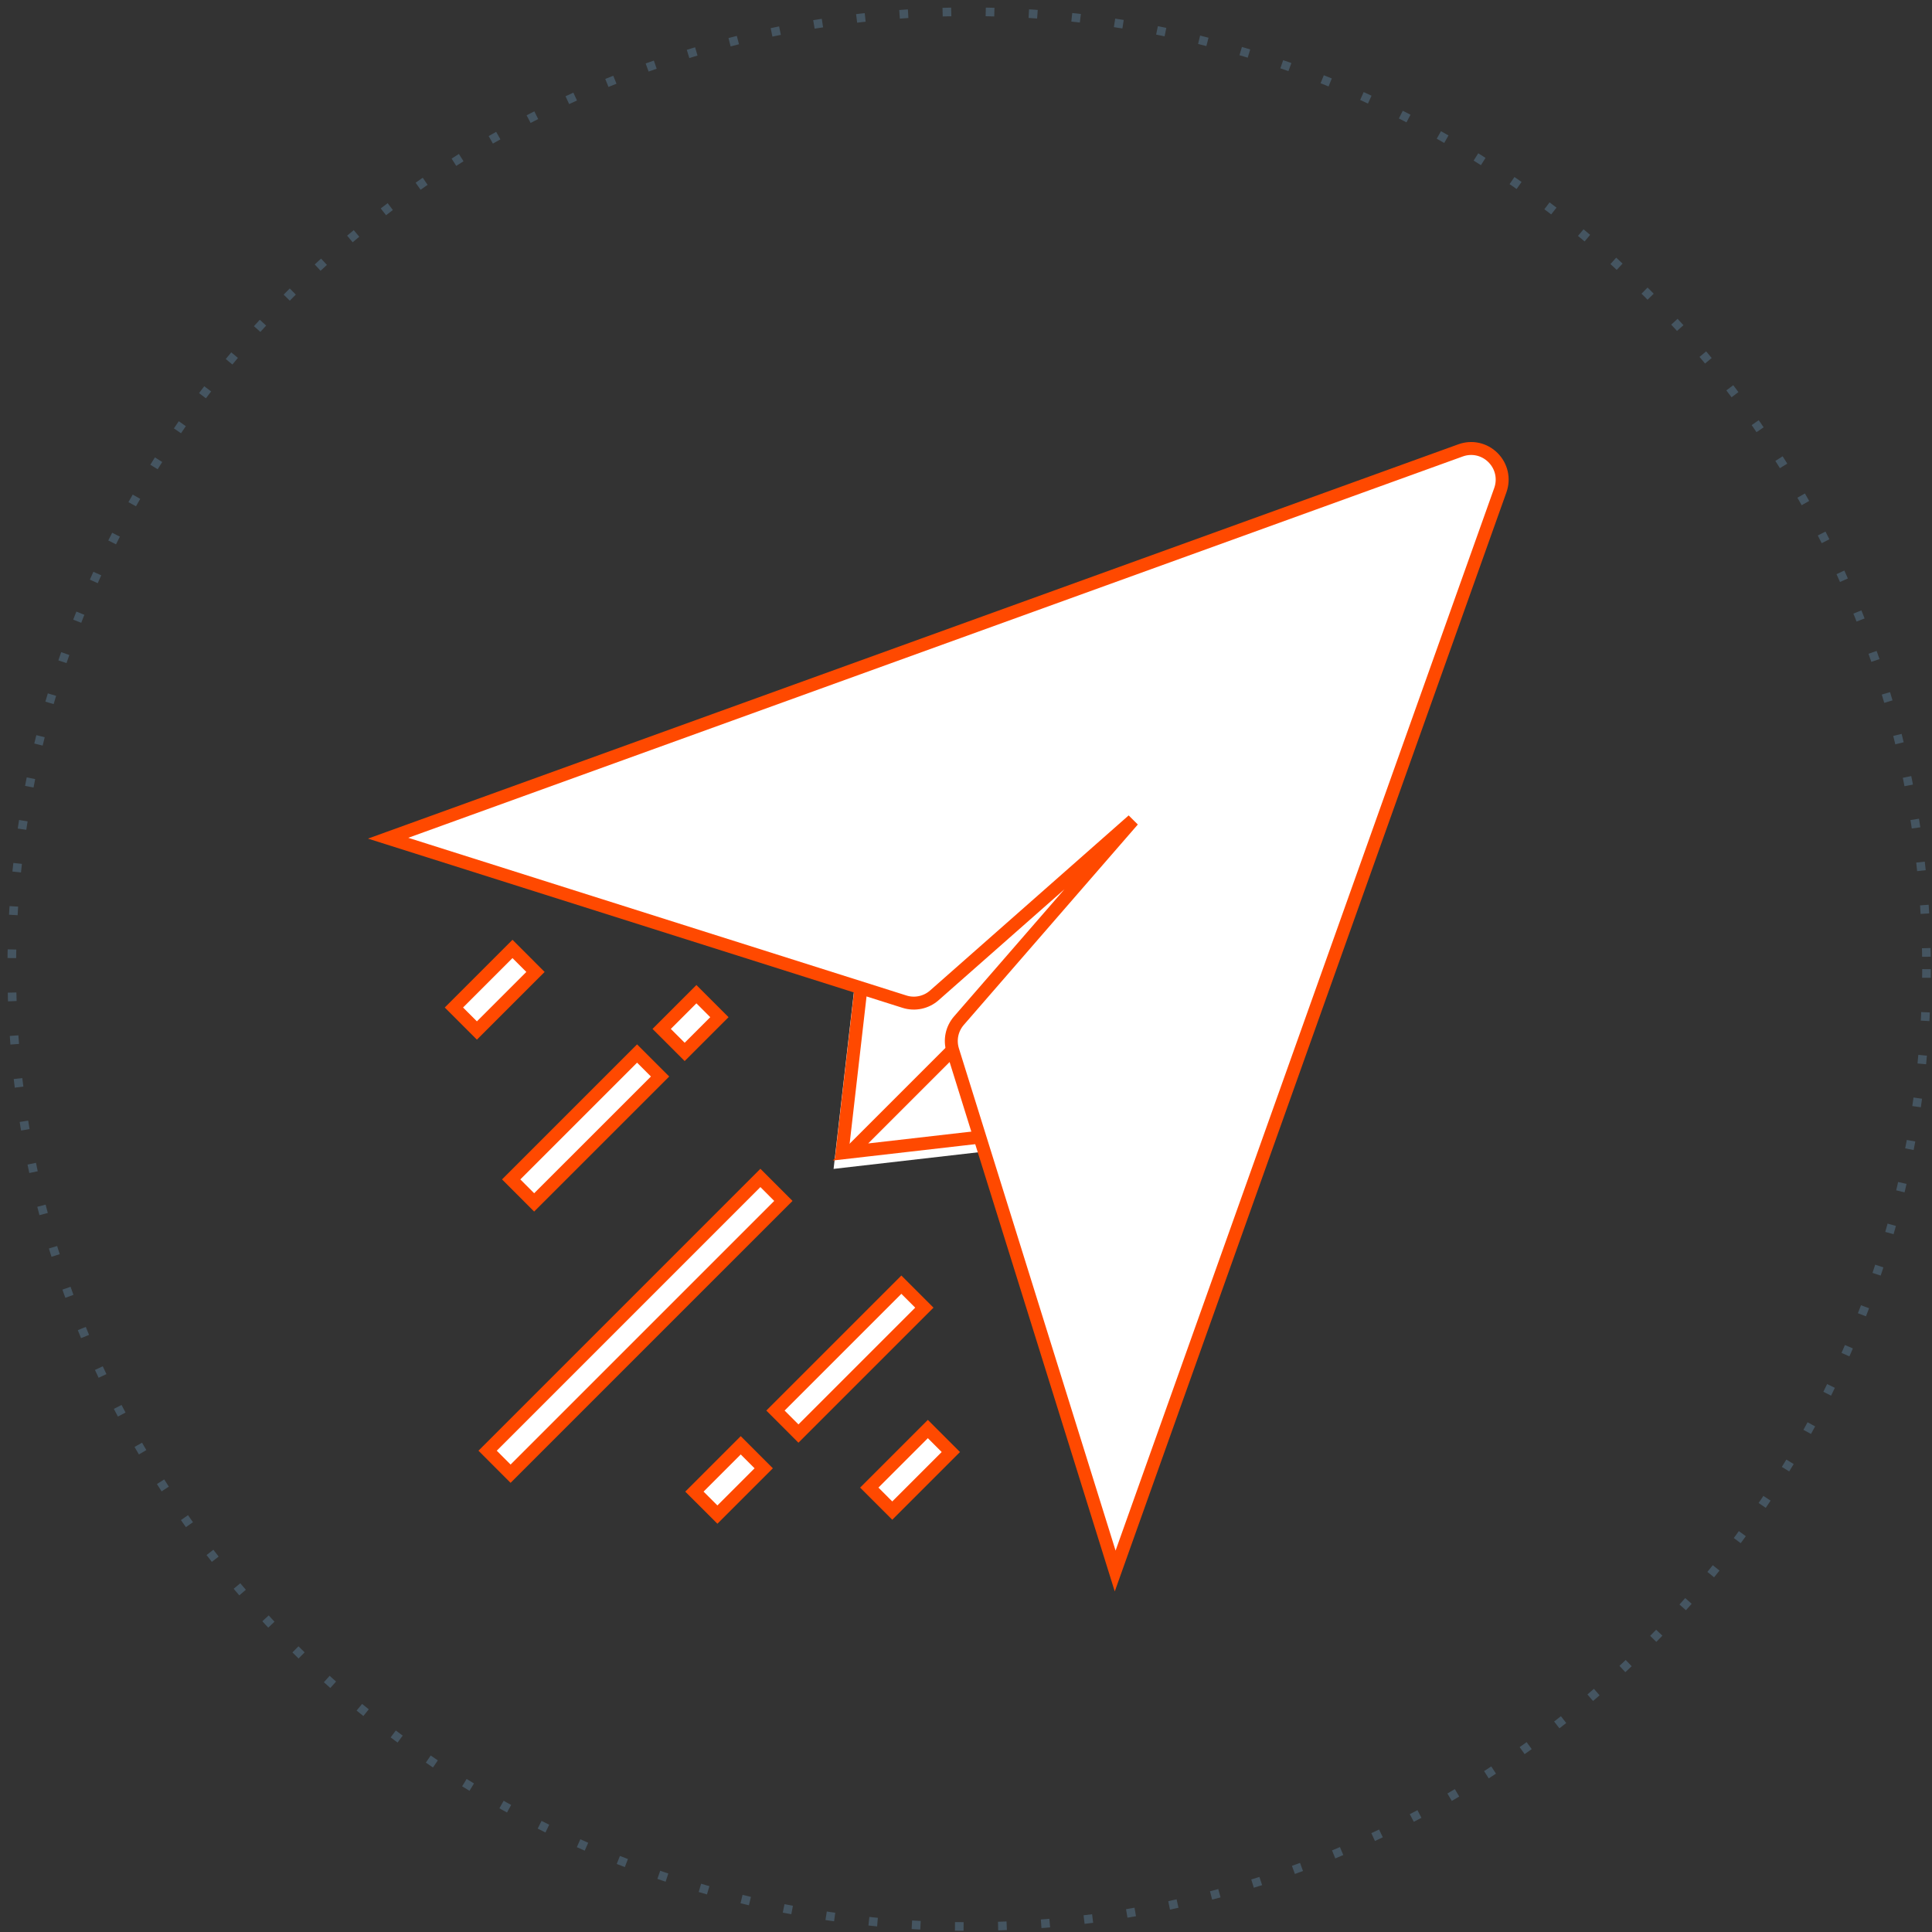 <svg width="224" height="224" viewBox="0 0 224 224" fill="none" xmlns="http://www.w3.org/2000/svg">
<rect x="0" y="0" width="224" height="224" fill="#333333" stroke="none"/>
<circle cx="112.364" cy="112.364" r="111" stroke="#455561" stroke-linejoin="round" stroke-dasharray="1 4"/>
<path fill-rule="evenodd" clip-rule="evenodd" d="M101.816 105.627L161.54 63.496L126.545 130.356L98.61 133.562L101.816 105.627Z" fill="white"/>
<path fill-rule="evenodd" clip-rule="evenodd" d="M101.815 105.627L98.611 133.56L126.544 130.357L161.539 63.496L101.815 105.627Z" fill="white"/>
<mask id="mask0_7_54" style="mask-type:alpha" maskUnits="userSpaceOnUse" x="98" y="63" width="64" height="71">
<path fill-rule="evenodd" clip-rule="evenodd" d="M101.815 105.626L98.611 133.561L126.544 130.358L161.539 63.495L101.815 105.626Z" fill="white"/>
</mask>
<g mask="url(#mask0_7_54)">
<path fill-rule="evenodd" clip-rule="evenodd" d="M130.075 28.778L199.826 98.53L130.075 168.279L60.324 98.53L130.075 28.778Z" stroke="#FF4900"/>
</g>
<path fill-rule="evenodd" clip-rule="evenodd" d="M101.816 105.627L161.54 63.496L126.545 130.356L98.61 133.562L101.816 105.627Z" stroke="#FF4900" stroke-width="1.5"/>
<path fill-rule="evenodd" clip-rule="evenodd" d="M103.442 106.591L100.571 131.601L125.439 128.747L156.704 69.02L103.442 106.591ZM96.648 135.524L100.19 104.662L166.379 57.972L127.649 131.964L96.648 135.524Z" fill="white"/>
<path fill-rule="evenodd" clip-rule="evenodd" d="M97.648 133.524L101.19 102.662L167.379 55.972L128.649 129.964L97.648 133.524Z" stroke="#FF4900" stroke-width="1.5"/>
<path fill-rule="evenodd" clip-rule="evenodd" d="M168.676 63.496L126.545 130.356L98.61 133.562L168.676 63.496Z" fill="white"/>
<path fill-rule="evenodd" clip-rule="evenodd" d="M168.676 63.496L126.545 130.356L98.61 133.562L168.676 63.496Z" stroke="#FF4900" stroke-width="1.5"/>
<path fill-rule="evenodd" clip-rule="evenodd" d="M105.56 113.944L52.162 97.038L170.118 54.38C171.156 54.005 172.156 55.015 171.786 56.059L129.441 174.889L112.659 121.096C112.524 120.659 112.623 120.183 112.922 119.838L147.098 80.487C147.816 79.664 146.686 78.525 145.868 79.248L106.807 113.679C106.466 113.98 105.992 114.082 105.56 113.944" fill="white"/>
<path d="M105.56 113.944L52.162 97.038L170.118 54.38C171.156 54.005 172.156 55.015 171.786 56.059L129.441 174.889L112.659 121.096C112.524 120.659 112.623 120.183 112.922 119.838L147.098 80.487C147.816 79.664 146.686 78.525 145.868 79.248L106.807 113.679C106.466 113.98 105.992 114.082 105.56 113.944" stroke="#FF4900" stroke-width="1.5"/>
<path fill-rule="evenodd" clip-rule="evenodd" d="M115.016 120.933L129.585 167.631L168.915 57.262L59.325 96.893L105.711 111.58L144.347 77.523C145.614 76.405 147.477 76.46 148.675 77.651C149.88 78.847 149.947 80.717 148.836 81.998L115.016 120.933ZM129.295 182.147L110.462 121.779C110.087 120.574 110.356 119.286 111.184 118.332L131.355 95.104L108.328 115.404C107.392 116.234 106.063 116.519 104.867 116.135L45 97.183L169.338 52.219C170.656 51.74 172.1 52.06 173.096 53.051C174.098 54.049 174.425 55.496 173.951 56.83L129.295 182.147Z" fill="white"/>
<path fill-rule="evenodd" clip-rule="evenodd" d="M129.295 182.147L110.462 121.779C110.087 120.574 110.356 119.286 111.184 118.332L131.355 95.104L108.328 115.404C107.392 116.234 106.063 116.519 104.867 116.135L45 97.183L169.338 52.219C170.656 51.74 172.1 52.06 173.096 53.051C174.098 54.049 174.425 55.496 173.951 56.83L129.295 182.147Z" stroke="#FF4900" stroke-width="1.5"/>
<path fill-rule="evenodd" clip-rule="evenodd" d="M88.161 136.571L90.826 139.237L59.198 170.863L56.535 168.197L88.161 136.571Z" fill="white"/>
<path fill-rule="evenodd" clip-rule="evenodd" d="M88.161 136.571L90.826 139.237L59.198 170.863L56.535 168.197L88.161 136.571Z" stroke="#FF4900" stroke-width="1.5"/>
<path fill-rule="evenodd" clip-rule="evenodd" d="M107.577 165.684L110.242 168.35L103.451 175.141L100.786 172.475L107.577 165.684Z" fill="white"/>
<path fill-rule="evenodd" clip-rule="evenodd" d="M107.577 165.684L110.242 168.35L103.451 175.141L100.786 172.475L107.577 165.684Z" stroke="#FF4900" stroke-width="1.5"/>
<path fill-rule="evenodd" clip-rule="evenodd" d="M59.419 110.022L62.084 112.688L55.293 119.479L52.627 116.813L59.419 110.022Z" fill="white"/>
<path fill-rule="evenodd" clip-rule="evenodd" d="M59.419 110.022L62.084 112.688L55.293 119.479L52.627 116.813L59.419 110.022Z" stroke="#FF4900" stroke-width="1.5"/>
<path fill-rule="evenodd" clip-rule="evenodd" d="M73.864 122.147L76.53 124.812L61.931 139.409L59.268 136.743L73.864 122.147Z" fill="white"/>
<path fill-rule="evenodd" clip-rule="evenodd" d="M73.864 122.147L76.53 124.812L61.931 139.409L59.268 136.743L73.864 122.147Z" stroke="#FF4900" stroke-width="1.5"/>
<path fill-rule="evenodd" clip-rule="evenodd" d="M80.743 115.268L83.409 117.933L79.382 121.96L76.716 119.295L80.743 115.268Z" fill="white"/>
<path fill-rule="evenodd" clip-rule="evenodd" d="M80.743 115.268L83.409 117.933L79.382 121.96L76.716 119.295L80.743 115.268Z" stroke="#FF4900" stroke-width="1.5"/>
<path fill-rule="evenodd" clip-rule="evenodd" d="M104.506 148.947L107.171 151.612L92.573 166.209L89.909 163.543L104.506 148.947Z" fill="white"/>
<path fill-rule="evenodd" clip-rule="evenodd" d="M104.506 148.947L107.171 151.612L92.573 166.209L89.909 163.543L104.506 148.947Z" stroke="#FF4900" stroke-width="1.5"/>
<path fill-rule="evenodd" clip-rule="evenodd" d="M85.882 167.571L88.547 170.236L83.178 175.604L80.512 172.941L85.882 167.571Z" fill="white"/>
<path fill-rule="evenodd" clip-rule="evenodd" d="M85.882 167.571L88.547 170.236L83.178 175.604L80.512 172.941L85.882 167.571Z" stroke="#FF4900" stroke-width="1.5"/>
</svg>
